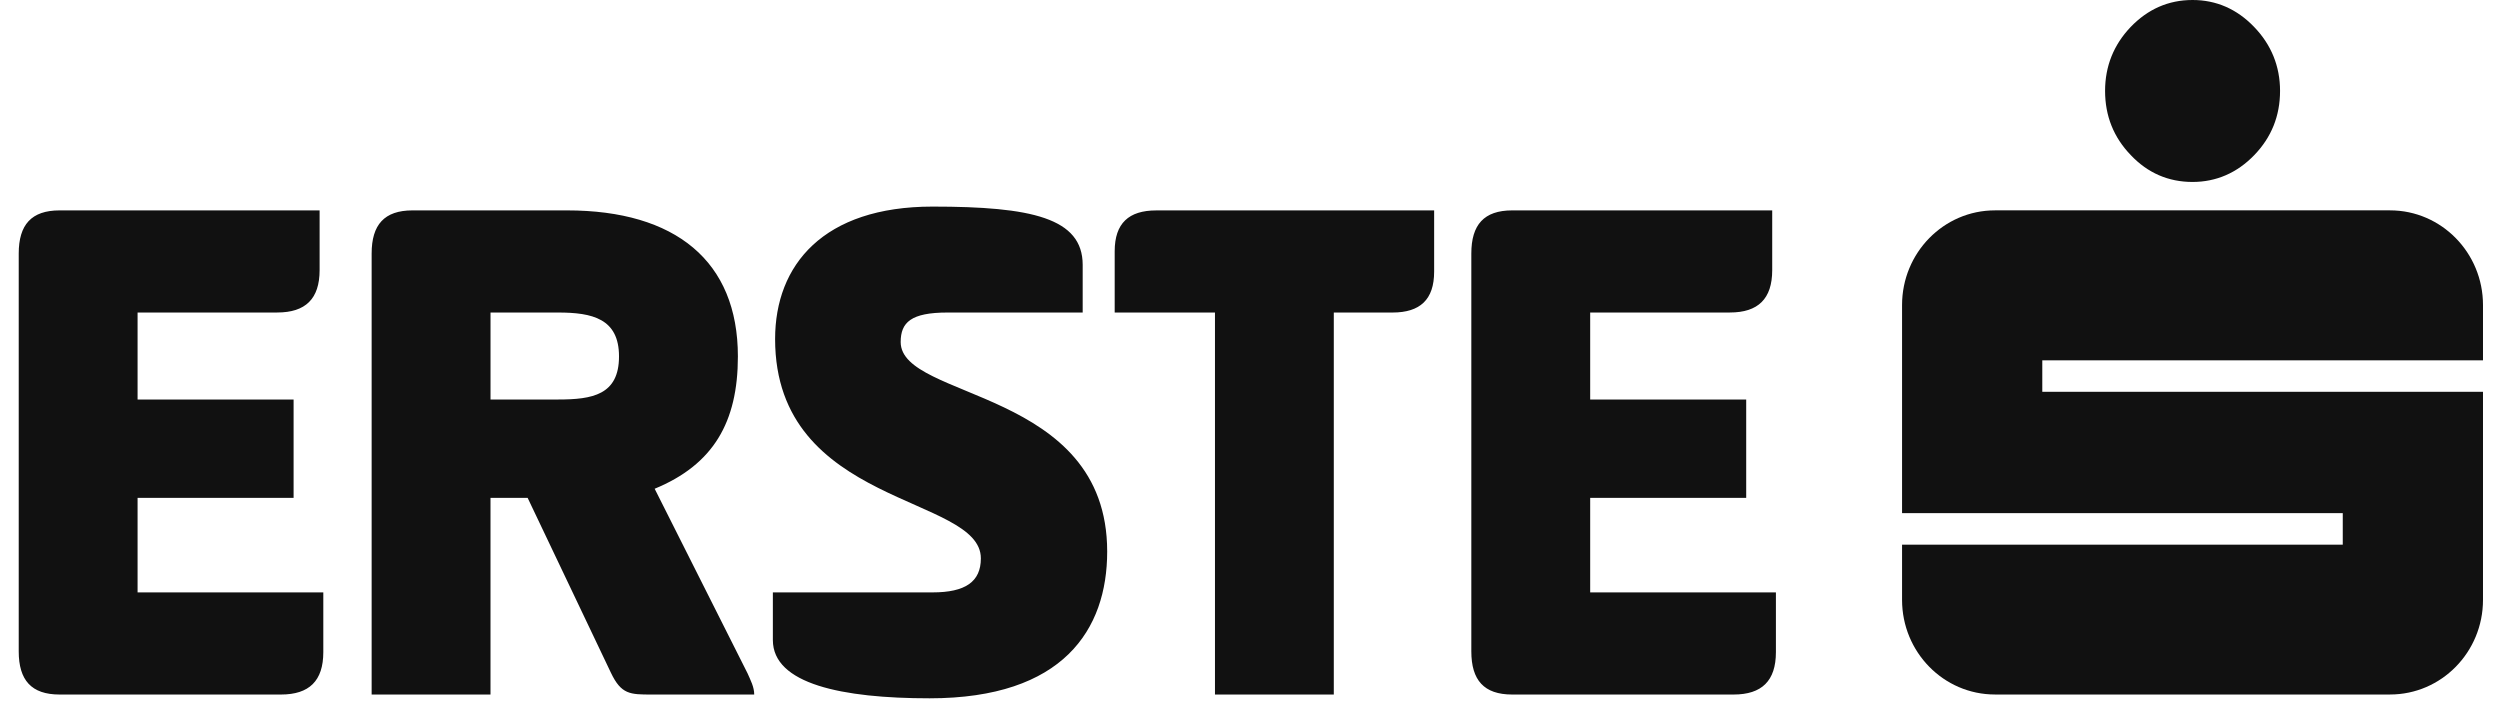 <svg width="96" height="27" viewBox="0 0 96 27" fill="none" xmlns="http://www.w3.org/2000/svg">
<path d="M0.719 9.735C0.719 8.631 1.204 8.079 2.288 8.079H12.273V10.373C12.273 11.477 11.73 12 10.645 12H5.283V15.341H11.274V19.117H5.283V22.748H12.415V25.042C12.415 26.146 11.873 26.67 10.789 26.67H2.288C1.204 26.67 0.719 26.118 0.719 25.013V9.735ZM14.271 9.735C14.271 8.631 14.756 8.079 15.84 8.079H21.774C25.938 8.079 28.335 10.025 28.335 13.686C28.335 16.212 27.393 17.839 25.139 18.768L28.706 25.856C28.82 26.118 28.962 26.379 28.962 26.67H25.025C24.197 26.67 23.856 26.67 23.456 25.827L20.261 19.117H18.835V26.67H14.271L14.271 9.735ZM18.836 12.001V15.341H21.431C22.743 15.341 23.77 15.167 23.77 13.686C23.77 12.234 22.743 12.001 21.431 12.001H18.836ZM35.812 7.933C39.607 7.933 41.575 8.37 41.575 10.171V12.001H36.382C34.985 12.001 34.586 12.378 34.586 13.134C34.586 15.37 42.516 14.906 42.516 21.18C42.516 24.172 40.833 26.815 35.697 26.815C32.332 26.815 29.678 26.263 29.678 24.578V22.748H35.811C37.067 22.748 37.665 22.341 37.665 21.441C37.665 19.001 29.764 19.466 29.764 13.018C29.764 10.171 31.618 7.933 35.812 7.933ZM55.071 8.08V10.432C55.071 11.507 54.529 12.001 53.473 12.001H51.218V26.67H46.655V12.001H42.804V9.648C42.804 8.573 43.346 8.08 44.4 8.08H55.071ZM56.499 9.735C56.499 8.631 56.984 8.079 58.068 8.079H68.053V10.373C68.053 11.477 67.51 12 66.427 12H61.063V15.341H67.054V19.117H61.063V22.748H68.195V25.042C68.195 26.146 67.653 26.67 66.569 26.67H58.068C56.984 26.67 56.499 26.118 56.499 25.013V9.735Z" fill="#111111"/>
<path d="M81.823 5.957C81.164 5.275 80.835 4.452 80.835 3.489C80.835 2.547 81.164 1.722 81.813 1.041C82.472 0.352 83.268 0 84.193 0C85.1 0 85.895 0.344 86.555 1.031C87.217 1.714 87.554 2.547 87.554 3.489C87.554 4.452 87.223 5.274 86.563 5.957C85.901 6.643 85.099 6.987 84.192 6.987C83.268 6.987 82.472 6.643 81.823 5.957ZM95.347 13.836V11.714C95.347 9.709 93.749 8.078 91.778 8.078H76.607C74.635 8.078 73.039 9.709 73.039 11.714V19.705H89.962V20.916H73.039V23.035C73.039 25.041 74.635 26.669 76.607 26.669H91.778C93.749 26.669 95.347 25.041 95.347 23.035V15.046H78.424V13.836H95.347Z" fill="#111111"/>
</svg>

